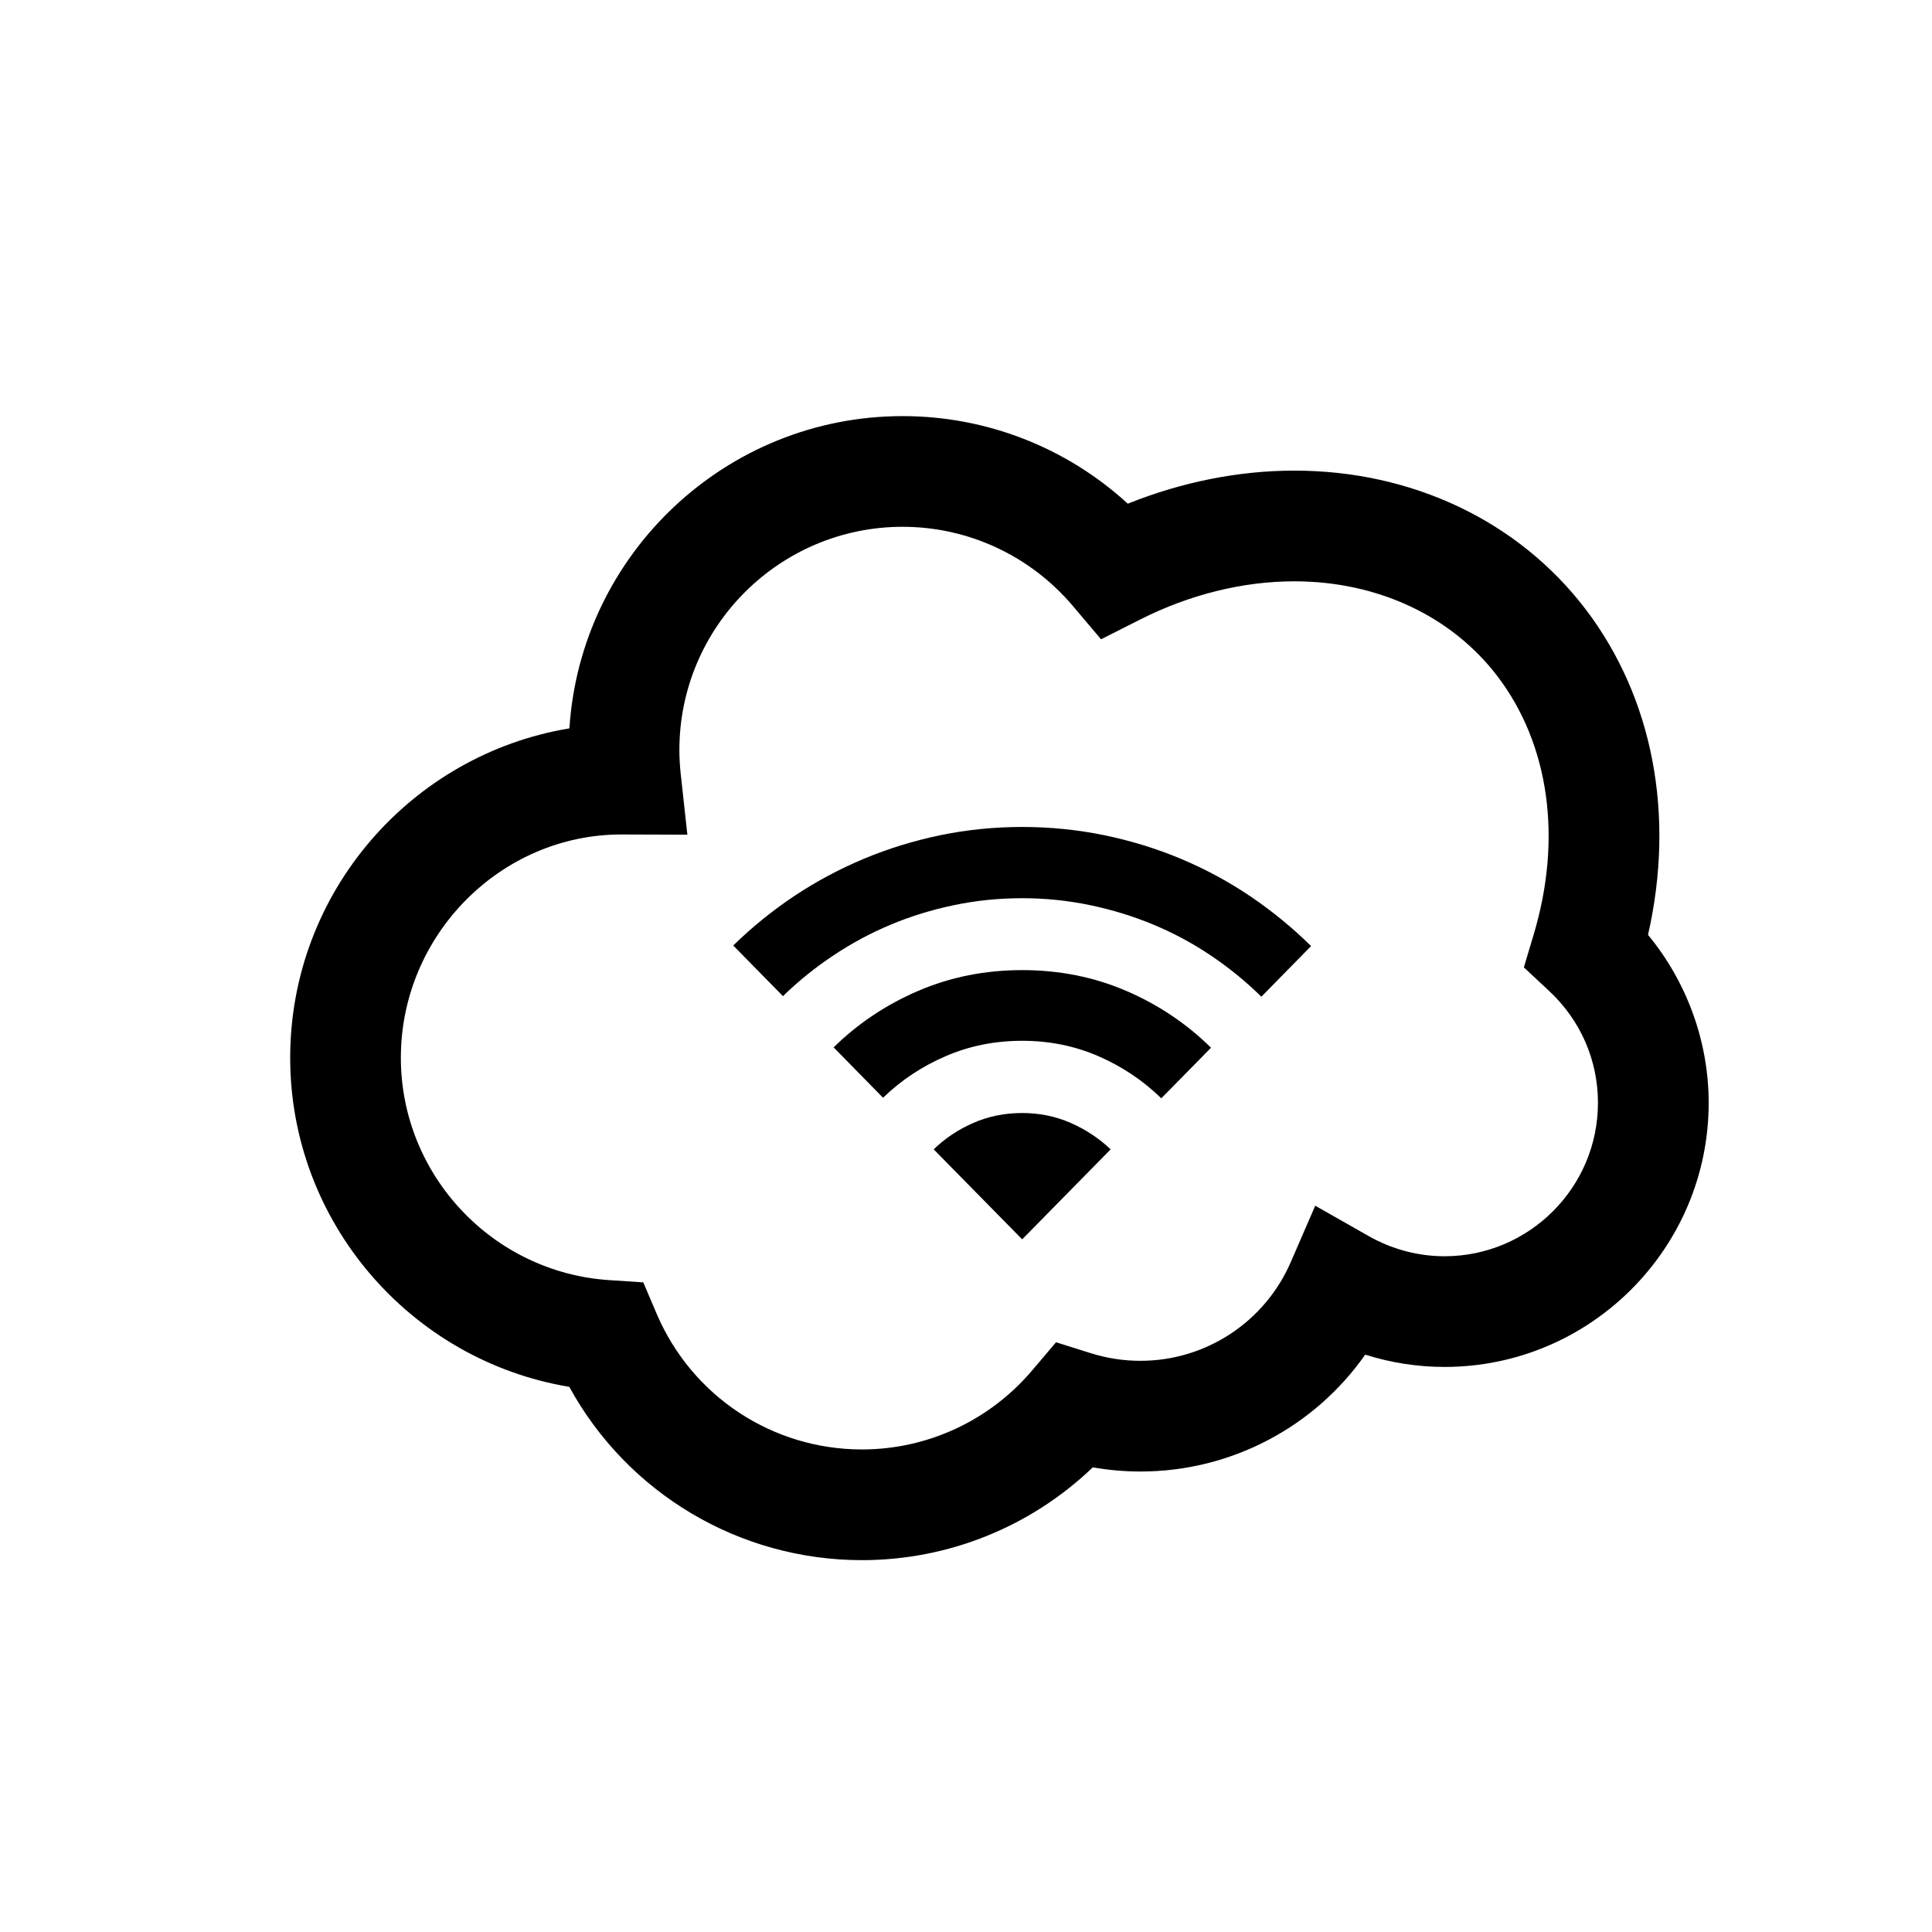 <?xml version="1.0" encoding="UTF-8"?>
<!-- Uploaded to: SVG Repo, www.svgrepo.com, Generator: SVG Repo Mixer Tools -->
<svg fill="#000000" width="800px" height="800px" version="1.1" viewBox="144 144 512 512" xmlns="http://www.w3.org/2000/svg">
 <g>
  <path d="m580.74 391.75c7.219-31.703 1.367-62.746-16.516-86.27-17.793-23.363-45.934-36.762-77.207-36.762-14.734 0-29.801 3.008-44.137 8.766-16.219-14.871-37.422-23.211-59.672-23.211-46.867 0-85.348 36.621-88.309 82.754-41.922 6.934-73.996 43.438-73.996 87.297 0 43.477 31.836 80.211 73.961 87.203 15.422 28.16 44.996 45.93 77.566 45.93 22.93 0 44.758-8.863 61.164-24.59 4.164 0.727 8.395 1.098 12.652 1.098 24.008 0 46.105-11.789 59.551-30.969 6.785 2.148 13.883 3.258 21.016 3.258 38.598 0 70.004-31.398 70.004-69.992-0.008-16.246-5.773-32.039-16.078-44.512zm-53.934 85.168c-6.992 0-13.922-1.844-20.055-5.328l-14.199-8.062-6.5 14.973c-6.894 15.871-22.52 26.129-39.812 26.129-4.457 0-8.867-0.668-13.082-1.996l-9.301-2.922-6.297 7.43c-11.297 13.332-27.75 20.977-45.137 20.977-23.742 0-45.09-14.121-54.41-35.977l-3.535-8.301-9.004-0.594c-30.98-2.023-55.242-27.91-55.242-58.926 0-32.605 26.535-59.148 58.348-59.176l17.578 0.051-1.777-16.254c-0.219-2.027-0.336-4.09-0.336-6.188 0-32.609 26.535-59.148 59.156-59.148 17.379 0 33.824 7.648 45.109 20.969l7.481 8.844 10.328-5.223c13.121-6.637 27.266-10.141 40.891-10.141 22.039 0 41.676 9.184 53.859 25.199 13.699 18.008 17.199 42.934 9.578 68.391l-2.606 8.719 6.656 6.211c8.367 7.809 12.977 18.352 12.977 29.688 0.004 22.418-18.246 40.656-40.668 40.656z"/>
  <path d="m414.89 438.96c-4.641 0-8.957 0.879-12.93 2.617-3.981 1.734-7.484 4.07-10.523 7.012l23.449 23.852 23.445-23.852c-3.098-2.941-6.625-5.273-10.602-7.012-3.977-1.738-8.254-2.617-12.84-2.617z"/>
  <path d="m456.98 371.61c-6.461-2.711-13.234-4.797-20.301-6.262-7.074-1.453-14.332-2.195-21.793-2.195-7.457 0-14.715 0.742-21.75 2.195-7.047 1.473-13.801 3.551-20.262 6.262-6.461 2.711-12.594 5.996-18.402 9.855-5.793 3.879-11.184 8.234-16.156 13.102l13.176 13.422c4.086-3.988 8.535-7.582 13.34-10.77 4.801-3.211 9.871-5.941 15.211-8.172 5.328-2.234 10.922-3.953 16.777-5.176 5.856-1.223 11.879-1.836 18.066-1.836 6.137 0 12.117 0.613 17.984 1.836 5.852 1.223 11.461 2.941 16.812 5.176 5.359 2.231 10.449 4.961 15.254 8.211 4.801 3.227 9.254 6.856 13.336 10.883l13.176-13.422c-4.918-4.852-10.273-9.246-16.078-13.18-5.797-3.914-11.926-7.219-18.391-9.93z"/>
  <path d="m414.89 401.09c-9.836 0-19.012 1.836-27.512 5.481-8.512 3.648-15.996 8.652-22.457 14.992l13.094 13.352c4.801-4.641 10.34-8.328 16.613-11.023 6.262-2.711 13.027-4.07 20.262-4.07 7.231 0 13.992 1.375 20.254 4.106 6.273 2.734 11.812 6.457 16.613 11.137l13.18-13.406c-6.523-6.418-14.039-11.441-22.535-15.09-8.508-3.644-17.684-5.477-27.512-5.477z"/>
 </g>
</svg>